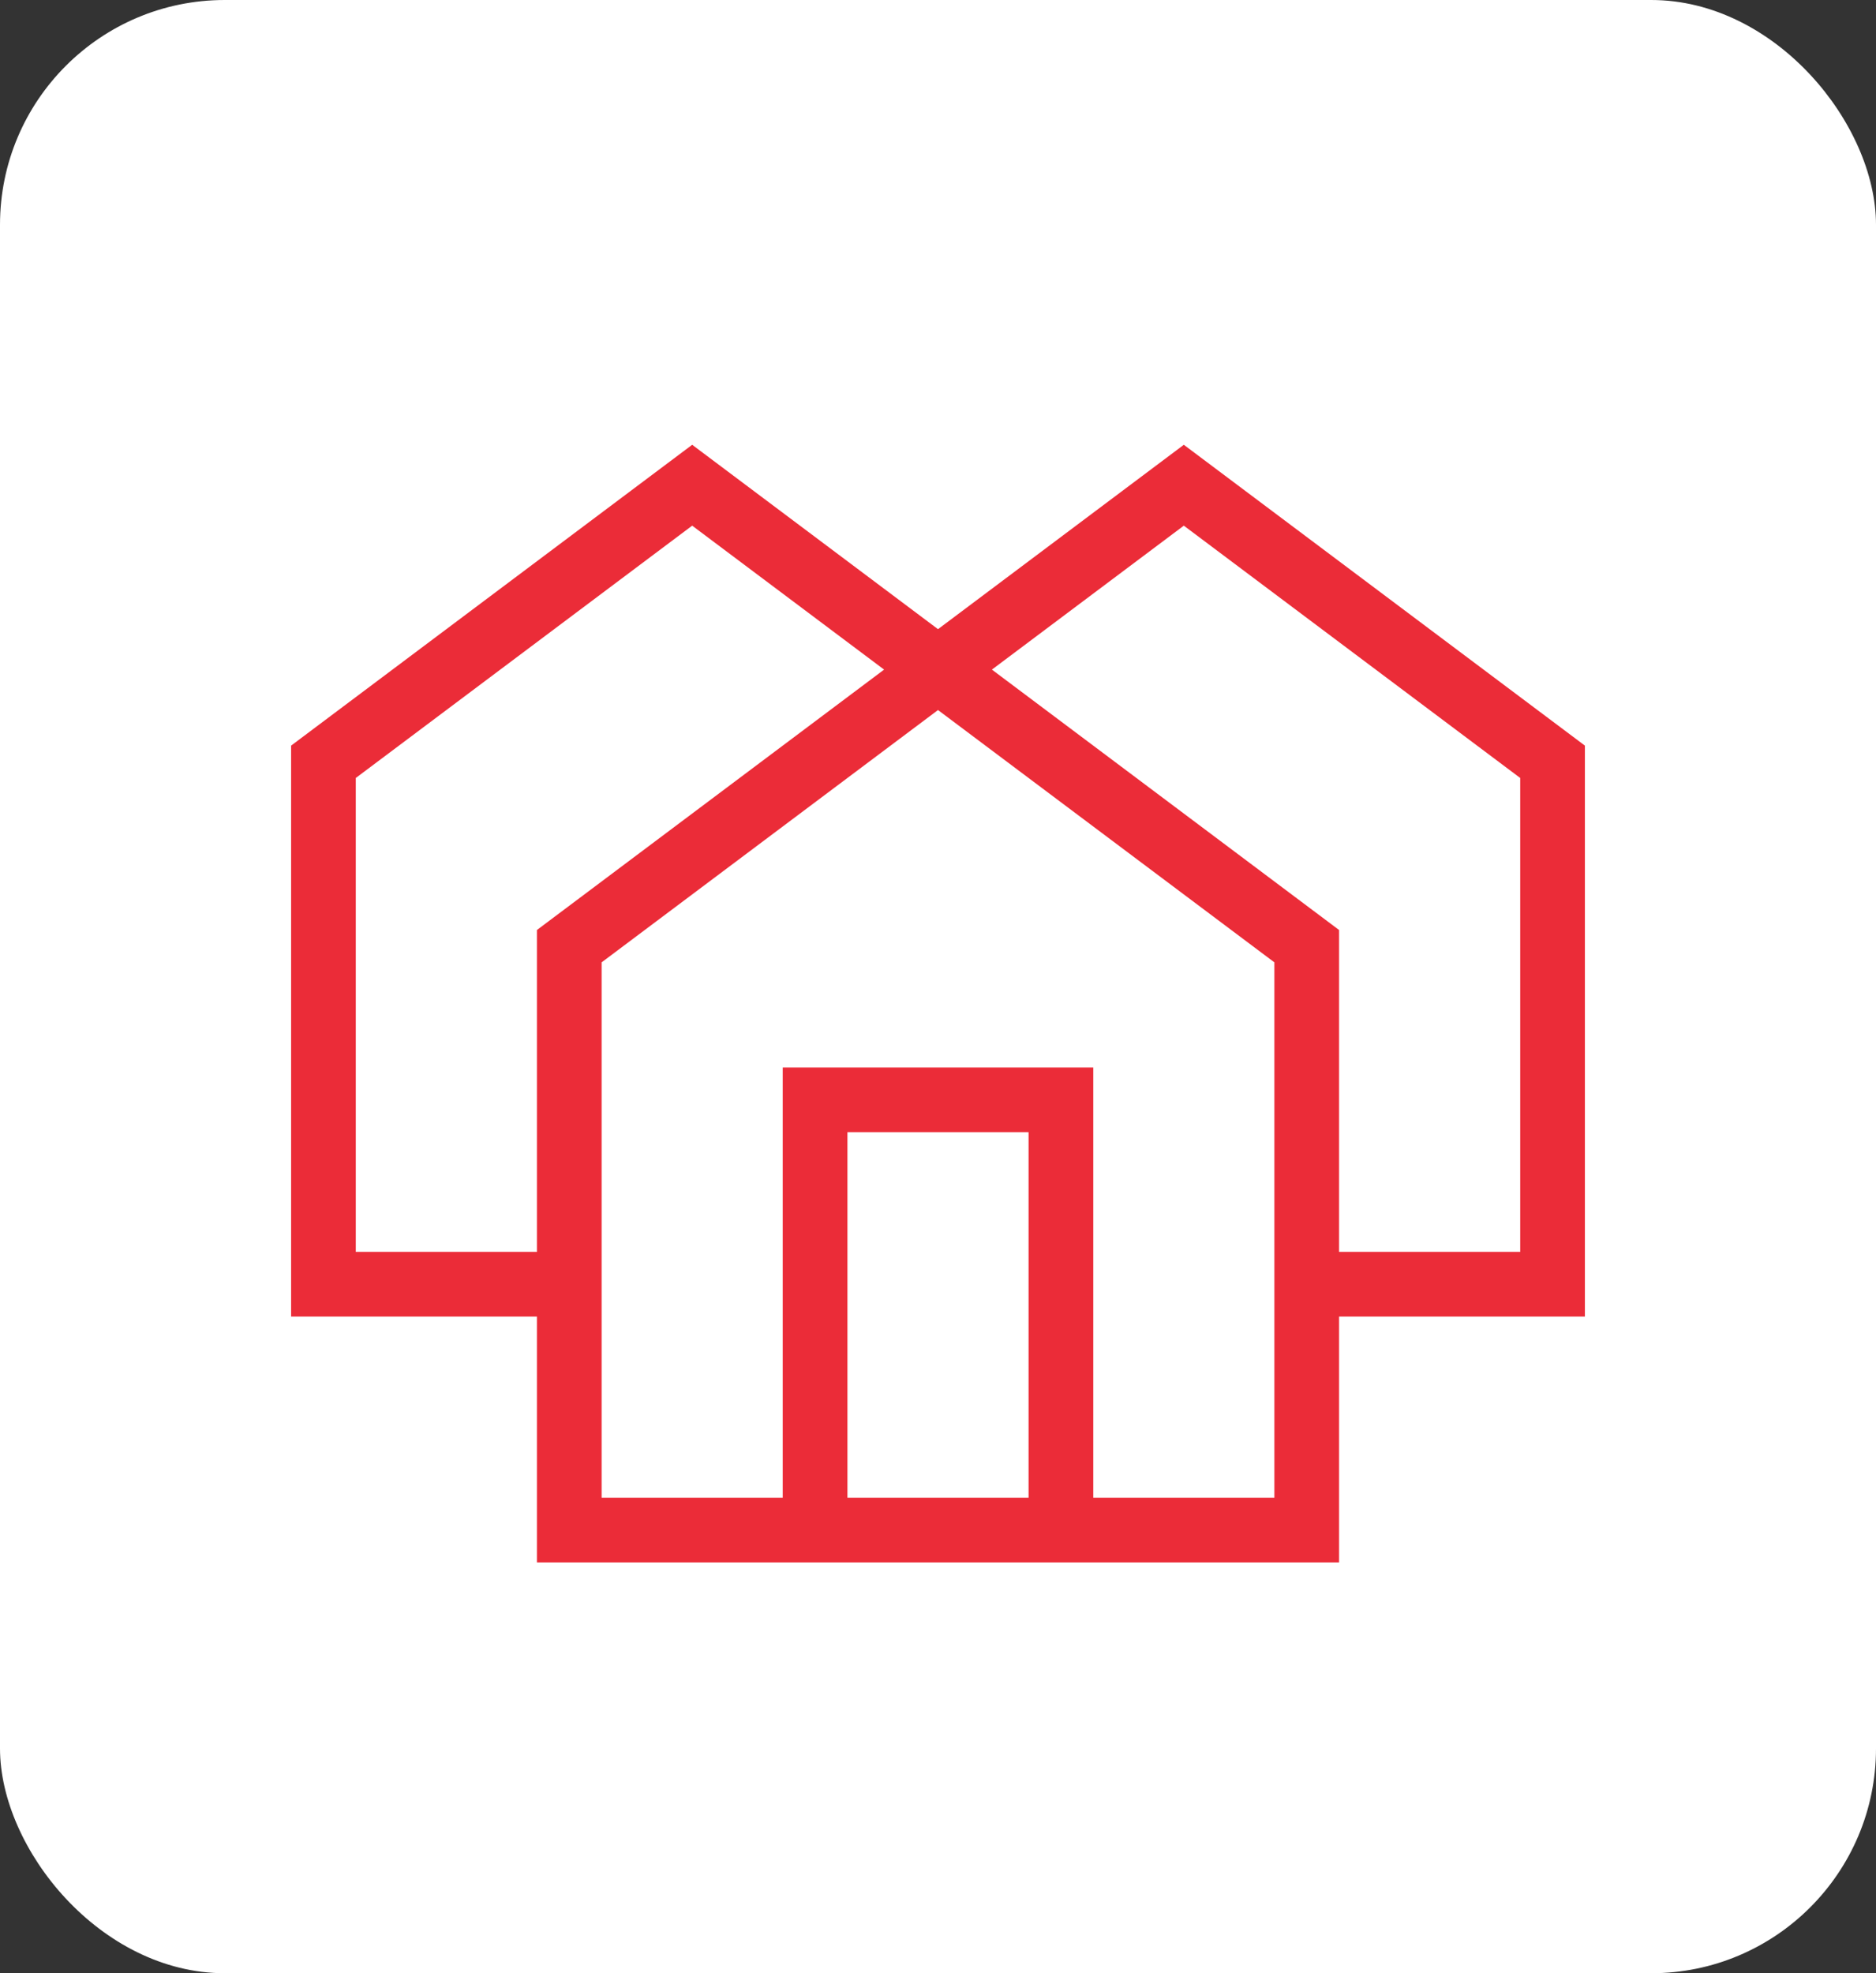 <svg width="58" height="61" viewBox="0 0 58 61" fill="none" xmlns="http://www.w3.org/2000/svg">
<rect x="0" y="0" width="58" height="61" fill="#333333" stroke="none"/>
<rect width="58" height="61" rx="6.949" fill="white"/>
<path d="M17.6 39.7V43.5V45.4V47.3H40.4V43.5V39.7M17.6 39.7V29.25L36.6 15L48 23.55V39.7H40.4M17.6 39.7H10V23.55L21.4 15L40.4 29.25V39.7" stroke="#EB2C38" stroke-width="2"/>
<path d="M25.2 45.4V34H32.8V45.4" stroke="#EB2C38" stroke-width="2" stroke-linecap="square"/>
</svg>
